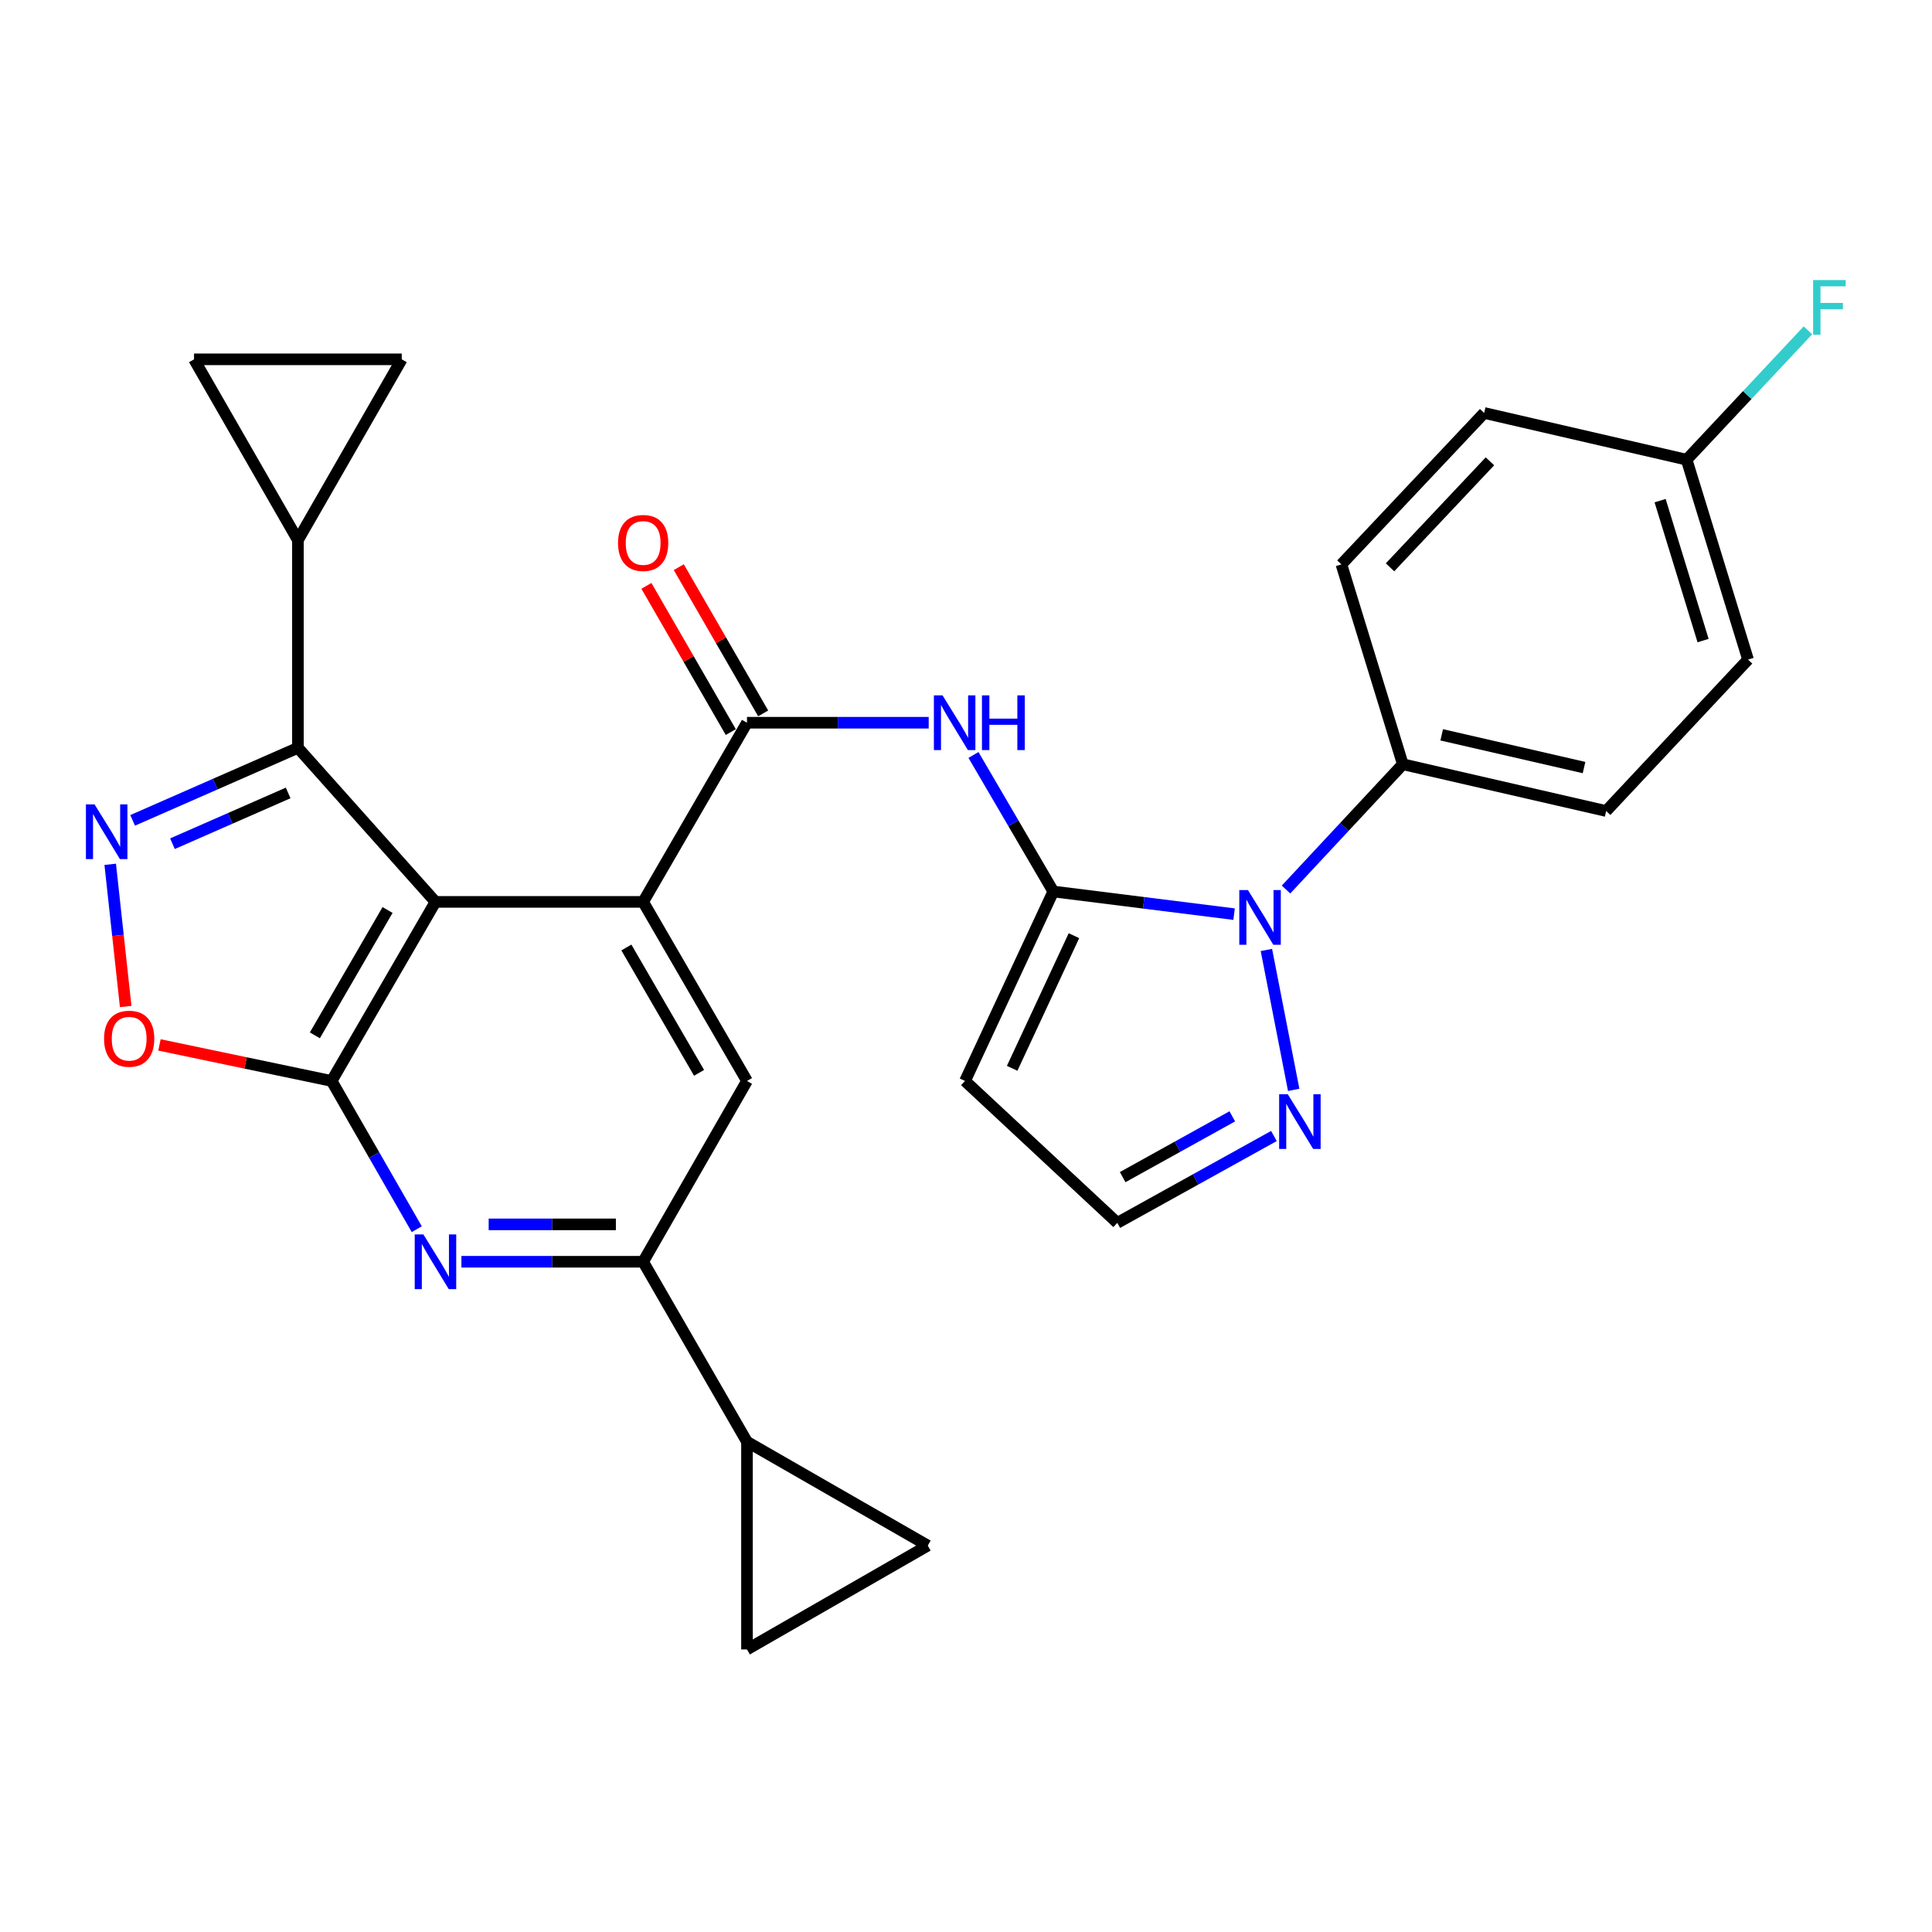 <?xml version='1.0' encoding='iso-8859-1'?>
<svg version='1.1' baseProfile='full'
              xmlns='http://www.w3.org/2000/svg'
                      xmlns:rdkit='http://www.rdkit.org/xml'
                      xmlns:xlink='http://www.w3.org/1999/xlink'
                  xml:space='preserve'
width='1000px' height='1000px' viewBox='0 0 1000 1000'>
<!-- END OF HEADER -->
<rect style='opacity:1.0;fill:#FFFFFF;stroke:none' width='1000' height='1000' x='0' y='0'> </rect>
<path class='bond-0' d='M 225.399,466.815 L 171.652,559.503' style='fill:none;fill-rule:evenodd;stroke:#000000;stroke-width:6px;stroke-linecap:butt;stroke-linejoin:miter;stroke-opacity:1' />
<path class='bond-0' d='M 200.595,471.01 L 162.973,535.892' style='fill:none;fill-rule:evenodd;stroke:#000000;stroke-width:6px;stroke-linecap:butt;stroke-linejoin:miter;stroke-opacity:1' />
<path class='bond-2' d='M 225.399,466.815 L 332.891,466.815' style='fill:none;fill-rule:evenodd;stroke:#000000;stroke-width:6px;stroke-linecap:butt;stroke-linejoin:miter;stroke-opacity:1' />
<path class='bond-4' d='M 225.399,466.815 L 154.203,387.072' style='fill:none;fill-rule:evenodd;stroke:#000000;stroke-width:6px;stroke-linecap:butt;stroke-linejoin:miter;stroke-opacity:1' />
<path class='bond-8' d='M 171.652,559.503 L 193.685,597.864' style='fill:none;fill-rule:evenodd;stroke:#000000;stroke-width:6px;stroke-linecap:butt;stroke-linejoin:miter;stroke-opacity:1' />
<path class='bond-8' d='M 193.685,597.864 L 215.717,636.225' style='fill:none;fill-rule:evenodd;stroke:#0000FF;stroke-width:6px;stroke-linecap:butt;stroke-linejoin:miter;stroke-opacity:1' />
<path class='bond-9' d='M 171.652,559.503 L 127.094,550.173' style='fill:none;fill-rule:evenodd;stroke:#000000;stroke-width:6px;stroke-linecap:butt;stroke-linejoin:miter;stroke-opacity:1' />
<path class='bond-9' d='M 127.094,550.173 L 82.535,540.842' style='fill:none;fill-rule:evenodd;stroke:#FF0000;stroke-width:6px;stroke-linecap:butt;stroke-linejoin:miter;stroke-opacity:1' />
<path class='bond-1' d='M 545.178,461.429 L 524.527,426.101' style='fill:none;fill-rule:evenodd;stroke:#000000;stroke-width:6px;stroke-linecap:butt;stroke-linejoin:miter;stroke-opacity:1' />
<path class='bond-1' d='M 524.527,426.101 L 503.875,390.774' style='fill:none;fill-rule:evenodd;stroke:#0000FF;stroke-width:6px;stroke-linecap:butt;stroke-linejoin:miter;stroke-opacity:1' />
<path class='bond-5' d='M 545.178,461.429 L 591.97,467.295' style='fill:none;fill-rule:evenodd;stroke:#000000;stroke-width:6px;stroke-linecap:butt;stroke-linejoin:miter;stroke-opacity:1' />
<path class='bond-5' d='M 591.97,467.295 L 638.761,473.162' style='fill:none;fill-rule:evenodd;stroke:#0000FF;stroke-width:6px;stroke-linecap:butt;stroke-linejoin:miter;stroke-opacity:1' />
<path class='bond-13' d='M 545.178,461.429 L 499.495,559.503' style='fill:none;fill-rule:evenodd;stroke:#000000;stroke-width:6px;stroke-linecap:butt;stroke-linejoin:miter;stroke-opacity:1' />
<path class='bond-13' d='M 555.868,484.311 L 523.89,552.963' style='fill:none;fill-rule:evenodd;stroke:#000000;stroke-width:6px;stroke-linecap:butt;stroke-linejoin:miter;stroke-opacity:1' />
<path class='bond-6' d='M 332.891,466.815 L 386.638,374.084' style='fill:none;fill-rule:evenodd;stroke:#000000;stroke-width:6px;stroke-linecap:butt;stroke-linejoin:miter;stroke-opacity:1' />
<path class='bond-11' d='M 332.891,466.815 L 386.638,559.503' style='fill:none;fill-rule:evenodd;stroke:#000000;stroke-width:6px;stroke-linecap:butt;stroke-linejoin:miter;stroke-opacity:1' />
<path class='bond-11' d='M 324.212,490.426 L 361.834,555.308' style='fill:none;fill-rule:evenodd;stroke:#000000;stroke-width:6px;stroke-linecap:butt;stroke-linejoin:miter;stroke-opacity:1' />
<path class='bond-3' d='M 68.657,424.618 L 111.43,405.845' style='fill:none;fill-rule:evenodd;stroke:#0000FF;stroke-width:6px;stroke-linecap:butt;stroke-linejoin:miter;stroke-opacity:1' />
<path class='bond-3' d='M 111.43,405.845 L 154.203,387.072' style='fill:none;fill-rule:evenodd;stroke:#000000;stroke-width:6px;stroke-linecap:butt;stroke-linejoin:miter;stroke-opacity:1' />
<path class='bond-3' d='M 89.267,436.707 L 119.208,423.566' style='fill:none;fill-rule:evenodd;stroke:#0000FF;stroke-width:6px;stroke-linecap:butt;stroke-linejoin:miter;stroke-opacity:1' />
<path class='bond-3' d='M 119.208,423.566 L 149.149,410.425' style='fill:none;fill-rule:evenodd;stroke:#000000;stroke-width:6px;stroke-linecap:butt;stroke-linejoin:miter;stroke-opacity:1' />
<path class='bond-29' d='M 57.048,447.37 L 61.051,484.171' style='fill:none;fill-rule:evenodd;stroke:#0000FF;stroke-width:6px;stroke-linecap:butt;stroke-linejoin:miter;stroke-opacity:1' />
<path class='bond-29' d='M 61.051,484.171 L 65.054,520.971' style='fill:none;fill-rule:evenodd;stroke:#FF0000;stroke-width:6px;stroke-linecap:butt;stroke-linejoin:miter;stroke-opacity:1' />
<path class='bond-14' d='M 154.203,387.072 L 154.203,279.59' style='fill:none;fill-rule:evenodd;stroke:#000000;stroke-width:6px;stroke-linecap:butt;stroke-linejoin:miter;stroke-opacity:1' />
<path class='bond-12' d='M 655.485,491.699 L 669.615,564.121' style='fill:none;fill-rule:evenodd;stroke:#0000FF;stroke-width:6px;stroke-linecap:butt;stroke-linejoin:miter;stroke-opacity:1' />
<path class='bond-20' d='M 665.647,460.419 L 695.869,427.997' style='fill:none;fill-rule:evenodd;stroke:#0000FF;stroke-width:6px;stroke-linecap:butt;stroke-linejoin:miter;stroke-opacity:1' />
<path class='bond-20' d='M 695.869,427.997 L 726.092,395.576' style='fill:none;fill-rule:evenodd;stroke:#000000;stroke-width:6px;stroke-linecap:butt;stroke-linejoin:miter;stroke-opacity:1' />
<path class='bond-7' d='M 386.638,374.084 L 433.665,374.084' style='fill:none;fill-rule:evenodd;stroke:#000000;stroke-width:6px;stroke-linecap:butt;stroke-linejoin:miter;stroke-opacity:1' />
<path class='bond-7' d='M 433.665,374.084 L 480.692,374.084' style='fill:none;fill-rule:evenodd;stroke:#0000FF;stroke-width:6px;stroke-linecap:butt;stroke-linejoin:miter;stroke-opacity:1' />
<path class='bond-22' d='M 395.018,369.248 L 373.18,331.407' style='fill:none;fill-rule:evenodd;stroke:#000000;stroke-width:6px;stroke-linecap:butt;stroke-linejoin:miter;stroke-opacity:1' />
<path class='bond-22' d='M 373.18,331.407 L 351.342,293.567' style='fill:none;fill-rule:evenodd;stroke:#FF0000;stroke-width:6px;stroke-linecap:butt;stroke-linejoin:miter;stroke-opacity:1' />
<path class='bond-22' d='M 378.257,378.921 L 356.419,341.081' style='fill:none;fill-rule:evenodd;stroke:#000000;stroke-width:6px;stroke-linecap:butt;stroke-linejoin:miter;stroke-opacity:1' />
<path class='bond-22' d='M 356.419,341.081 L 334.58,303.24' style='fill:none;fill-rule:evenodd;stroke:#FF0000;stroke-width:6px;stroke-linecap:butt;stroke-linejoin:miter;stroke-opacity:1' />
<path class='bond-31' d='M 238.826,653.083 L 285.859,653.083' style='fill:none;fill-rule:evenodd;stroke:#0000FF;stroke-width:6px;stroke-linecap:butt;stroke-linejoin:miter;stroke-opacity:1' />
<path class='bond-31' d='M 285.859,653.083 L 332.891,653.083' style='fill:none;fill-rule:evenodd;stroke:#000000;stroke-width:6px;stroke-linecap:butt;stroke-linejoin:miter;stroke-opacity:1' />
<path class='bond-31' d='M 252.936,633.731 L 285.859,633.731' style='fill:none;fill-rule:evenodd;stroke:#0000FF;stroke-width:6px;stroke-linecap:butt;stroke-linejoin:miter;stroke-opacity:1' />
<path class='bond-31' d='M 285.859,633.731 L 318.782,633.731' style='fill:none;fill-rule:evenodd;stroke:#000000;stroke-width:6px;stroke-linecap:butt;stroke-linejoin:miter;stroke-opacity:1' />
<path class='bond-10' d='M 332.891,653.083 L 386.638,559.503' style='fill:none;fill-rule:evenodd;stroke:#000000;stroke-width:6px;stroke-linecap:butt;stroke-linejoin:miter;stroke-opacity:1' />
<path class='bond-15' d='M 332.891,653.083 L 386.638,746.255' style='fill:none;fill-rule:evenodd;stroke:#000000;stroke-width:6px;stroke-linecap:butt;stroke-linejoin:miter;stroke-opacity:1' />
<path class='bond-33' d='M 659.377,587.997 L 618.845,610.471' style='fill:none;fill-rule:evenodd;stroke:#0000FF;stroke-width:6px;stroke-linecap:butt;stroke-linejoin:miter;stroke-opacity:1' />
<path class='bond-33' d='M 618.845,610.471 L 578.314,632.946' style='fill:none;fill-rule:evenodd;stroke:#000000;stroke-width:6px;stroke-linecap:butt;stroke-linejoin:miter;stroke-opacity:1' />
<path class='bond-33' d='M 637.833,577.814 L 609.461,593.547' style='fill:none;fill-rule:evenodd;stroke:#0000FF;stroke-width:6px;stroke-linecap:butt;stroke-linejoin:miter;stroke-opacity:1' />
<path class='bond-33' d='M 609.461,593.547 L 581.089,609.279' style='fill:none;fill-rule:evenodd;stroke:#000000;stroke-width:6px;stroke-linecap:butt;stroke-linejoin:miter;stroke-opacity:1' />
<path class='bond-21' d='M 499.495,559.503 L 578.314,632.946' style='fill:none;fill-rule:evenodd;stroke:#000000;stroke-width:6px;stroke-linecap:butt;stroke-linejoin:miter;stroke-opacity:1' />
<path class='bond-16' d='M 154.203,279.59 L 100.435,185.988' style='fill:none;fill-rule:evenodd;stroke:#000000;stroke-width:6px;stroke-linecap:butt;stroke-linejoin:miter;stroke-opacity:1' />
<path class='bond-17' d='M 154.203,279.59 L 207.938,185.988' style='fill:none;fill-rule:evenodd;stroke:#000000;stroke-width:6px;stroke-linecap:butt;stroke-linejoin:miter;stroke-opacity:1' />
<path class='bond-18' d='M 386.638,746.255 L 480.207,799.991' style='fill:none;fill-rule:evenodd;stroke:#000000;stroke-width:6px;stroke-linecap:butt;stroke-linejoin:miter;stroke-opacity:1' />
<path class='bond-19' d='M 386.638,746.255 L 386.638,853.748' style='fill:none;fill-rule:evenodd;stroke:#000000;stroke-width:6px;stroke-linecap:butt;stroke-linejoin:miter;stroke-opacity:1' />
<path class='bond-30' d='M 100.435,185.988 L 207.938,185.988' style='fill:none;fill-rule:evenodd;stroke:#000000;stroke-width:6px;stroke-linecap:butt;stroke-linejoin:miter;stroke-opacity:1' />
<path class='bond-32' d='M 480.207,799.991 L 386.638,853.748' style='fill:none;fill-rule:evenodd;stroke:#000000;stroke-width:6px;stroke-linecap:butt;stroke-linejoin:miter;stroke-opacity:1' />
<path class='bond-23' d='M 726.092,395.576 L 831.348,419.778' style='fill:none;fill-rule:evenodd;stroke:#000000;stroke-width:6px;stroke-linecap:butt;stroke-linejoin:miter;stroke-opacity:1' />
<path class='bond-23' d='M 746.217,380.346 L 819.896,397.287' style='fill:none;fill-rule:evenodd;stroke:#000000;stroke-width:6px;stroke-linecap:butt;stroke-linejoin:miter;stroke-opacity:1' />
<path class='bond-24' d='M 726.092,395.576 L 694.311,292.126' style='fill:none;fill-rule:evenodd;stroke:#000000;stroke-width:6px;stroke-linecap:butt;stroke-linejoin:miter;stroke-opacity:1' />
<path class='bond-26' d='M 831.348,419.778 L 904.78,341.4' style='fill:none;fill-rule:evenodd;stroke:#000000;stroke-width:6px;stroke-linecap:butt;stroke-linejoin:miter;stroke-opacity:1' />
<path class='bond-27' d='M 694.311,292.126 L 768.194,213.748' style='fill:none;fill-rule:evenodd;stroke:#000000;stroke-width:6px;stroke-linecap:butt;stroke-linejoin:miter;stroke-opacity:1' />
<path class='bond-27' d='M 719.475,293.644 L 771.194,238.78' style='fill:none;fill-rule:evenodd;stroke:#000000;stroke-width:6px;stroke-linecap:butt;stroke-linejoin:miter;stroke-opacity:1' />
<path class='bond-25' d='M 872.999,237.939 L 768.194,213.748' style='fill:none;fill-rule:evenodd;stroke:#000000;stroke-width:6px;stroke-linecap:butt;stroke-linejoin:miter;stroke-opacity:1' />
<path class='bond-28' d='M 872.999,237.939 L 904.386,204.461' style='fill:none;fill-rule:evenodd;stroke:#000000;stroke-width:6px;stroke-linecap:butt;stroke-linejoin:miter;stroke-opacity:1' />
<path class='bond-28' d='M 904.386,204.461 L 935.773,170.983' style='fill:none;fill-rule:evenodd;stroke:#33CCCC;stroke-width:6px;stroke-linecap:butt;stroke-linejoin:miter;stroke-opacity:1' />
<path class='bond-34' d='M 872.999,237.939 L 904.78,341.4' style='fill:none;fill-rule:evenodd;stroke:#000000;stroke-width:6px;stroke-linecap:butt;stroke-linejoin:miter;stroke-opacity:1' />
<path class='bond-34' d='M 859.267,259.141 L 881.514,331.563' style='fill:none;fill-rule:evenodd;stroke:#000000;stroke-width:6px;stroke-linecap:butt;stroke-linejoin:miter;stroke-opacity:1' />
<path  class='atom-4' d='M 48.955 416.358
L 58.235 431.358
Q 59.155 432.838, 60.635 435.518
Q 62.115 438.198, 62.195 438.358
L 62.195 416.358
L 65.955 416.358
L 65.955 444.678
L 62.075 444.678
L 52.115 428.278
Q 50.955 426.358, 49.715 424.158
Q 48.515 421.958, 48.155 421.278
L 48.155 444.678
L 44.475 444.678
L 44.475 416.358
L 48.955 416.358
' fill='#0000FF'/>
<path  class='atom-6' d='M 645.937 460.686
L 655.217 475.686
Q 656.137 477.166, 657.617 479.846
Q 659.097 482.526, 659.177 482.686
L 659.177 460.686
L 662.937 460.686
L 662.937 489.006
L 659.057 489.006
L 649.097 472.606
Q 647.937 470.686, 646.697 468.486
Q 645.497 466.286, 645.137 465.606
L 645.137 489.006
L 641.457 489.006
L 641.457 460.686
L 645.937 460.686
' fill='#0000FF'/>
<path  class='atom-8' d='M 487.86 359.924
L 497.14 374.924
Q 498.06 376.404, 499.54 379.084
Q 501.02 381.764, 501.1 381.924
L 501.1 359.924
L 504.86 359.924
L 504.86 388.244
L 500.98 388.244
L 491.02 371.844
Q 489.86 369.924, 488.62 367.724
Q 487.42 365.524, 487.06 364.844
L 487.06 388.244
L 483.38 388.244
L 483.38 359.924
L 487.86 359.924
' fill='#0000FF'/>
<path  class='atom-8' d='M 508.26 359.924
L 512.1 359.924
L 512.1 371.964
L 526.58 371.964
L 526.58 359.924
L 530.42 359.924
L 530.42 388.244
L 526.58 388.244
L 526.58 375.164
L 512.1 375.164
L 512.1 388.244
L 508.26 388.244
L 508.26 359.924
' fill='#0000FF'/>
<path  class='atom-9' d='M 219.139 638.923
L 228.419 653.923
Q 229.339 655.403, 230.819 658.083
Q 232.299 660.763, 232.379 660.923
L 232.379 638.923
L 236.139 638.923
L 236.139 667.243
L 232.259 667.243
L 222.299 650.843
Q 221.139 648.923, 219.899 646.723
Q 218.699 644.523, 218.339 643.843
L 218.339 667.243
L 214.659 667.243
L 214.659 638.923
L 219.139 638.923
' fill='#0000FF'/>
<path  class='atom-10' d='M 53.858 537.639
Q 53.858 530.839, 57.218 527.039
Q 60.578 523.239, 66.858 523.239
Q 73.138 523.239, 76.498 527.039
Q 79.858 530.839, 79.858 537.639
Q 79.858 544.519, 76.458 548.439
Q 73.058 552.319, 66.858 552.319
Q 60.618 552.319, 57.218 548.439
Q 53.858 544.559, 53.858 537.639
M 66.858 549.119
Q 71.178 549.119, 73.498 546.239
Q 75.858 543.319, 75.858 537.639
Q 75.858 532.079, 73.498 529.279
Q 71.178 526.439, 66.858 526.439
Q 62.538 526.439, 60.178 529.239
Q 57.858 532.039, 57.858 537.639
Q 57.858 543.359, 60.178 546.239
Q 62.538 549.119, 66.858 549.119
' fill='#FF0000'/>
<path  class='atom-13' d='M 666.559 566.384
L 675.839 581.384
Q 676.759 582.864, 678.239 585.544
Q 679.719 588.224, 679.799 588.384
L 679.799 566.384
L 683.559 566.384
L 683.559 594.704
L 679.679 594.704
L 669.719 578.304
Q 668.559 576.384, 667.319 574.184
Q 666.119 571.984, 665.759 571.304
L 665.759 594.704
L 662.079 594.704
L 662.079 566.384
L 666.559 566.384
' fill='#0000FF'/>
<path  class='atom-23' d='M 319.891 281.035
Q 319.891 274.235, 323.251 270.435
Q 326.611 266.635, 332.891 266.635
Q 339.171 266.635, 342.531 270.435
Q 345.891 274.235, 345.891 281.035
Q 345.891 287.915, 342.491 291.835
Q 339.091 295.715, 332.891 295.715
Q 326.651 295.715, 323.251 291.835
Q 319.891 287.955, 319.891 281.035
M 332.891 292.515
Q 337.211 292.515, 339.531 289.635
Q 341.891 286.715, 341.891 281.035
Q 341.891 275.475, 339.531 272.675
Q 337.211 269.835, 332.891 269.835
Q 328.571 269.835, 326.211 272.635
Q 323.891 275.435, 323.891 281.035
Q 323.891 286.755, 326.211 289.635
Q 328.571 292.515, 332.891 292.515
' fill='#FF0000'/>
<path  class='atom-29' d='M 938.474 144.96
L 955.314 144.96
L 955.314 148.2
L 942.274 148.2
L 942.274 156.8
L 953.874 156.8
L 953.874 160.08
L 942.274 160.08
L 942.274 173.28
L 938.474 173.28
L 938.474 144.96
' fill='#33CCCC'/>
</svg>
